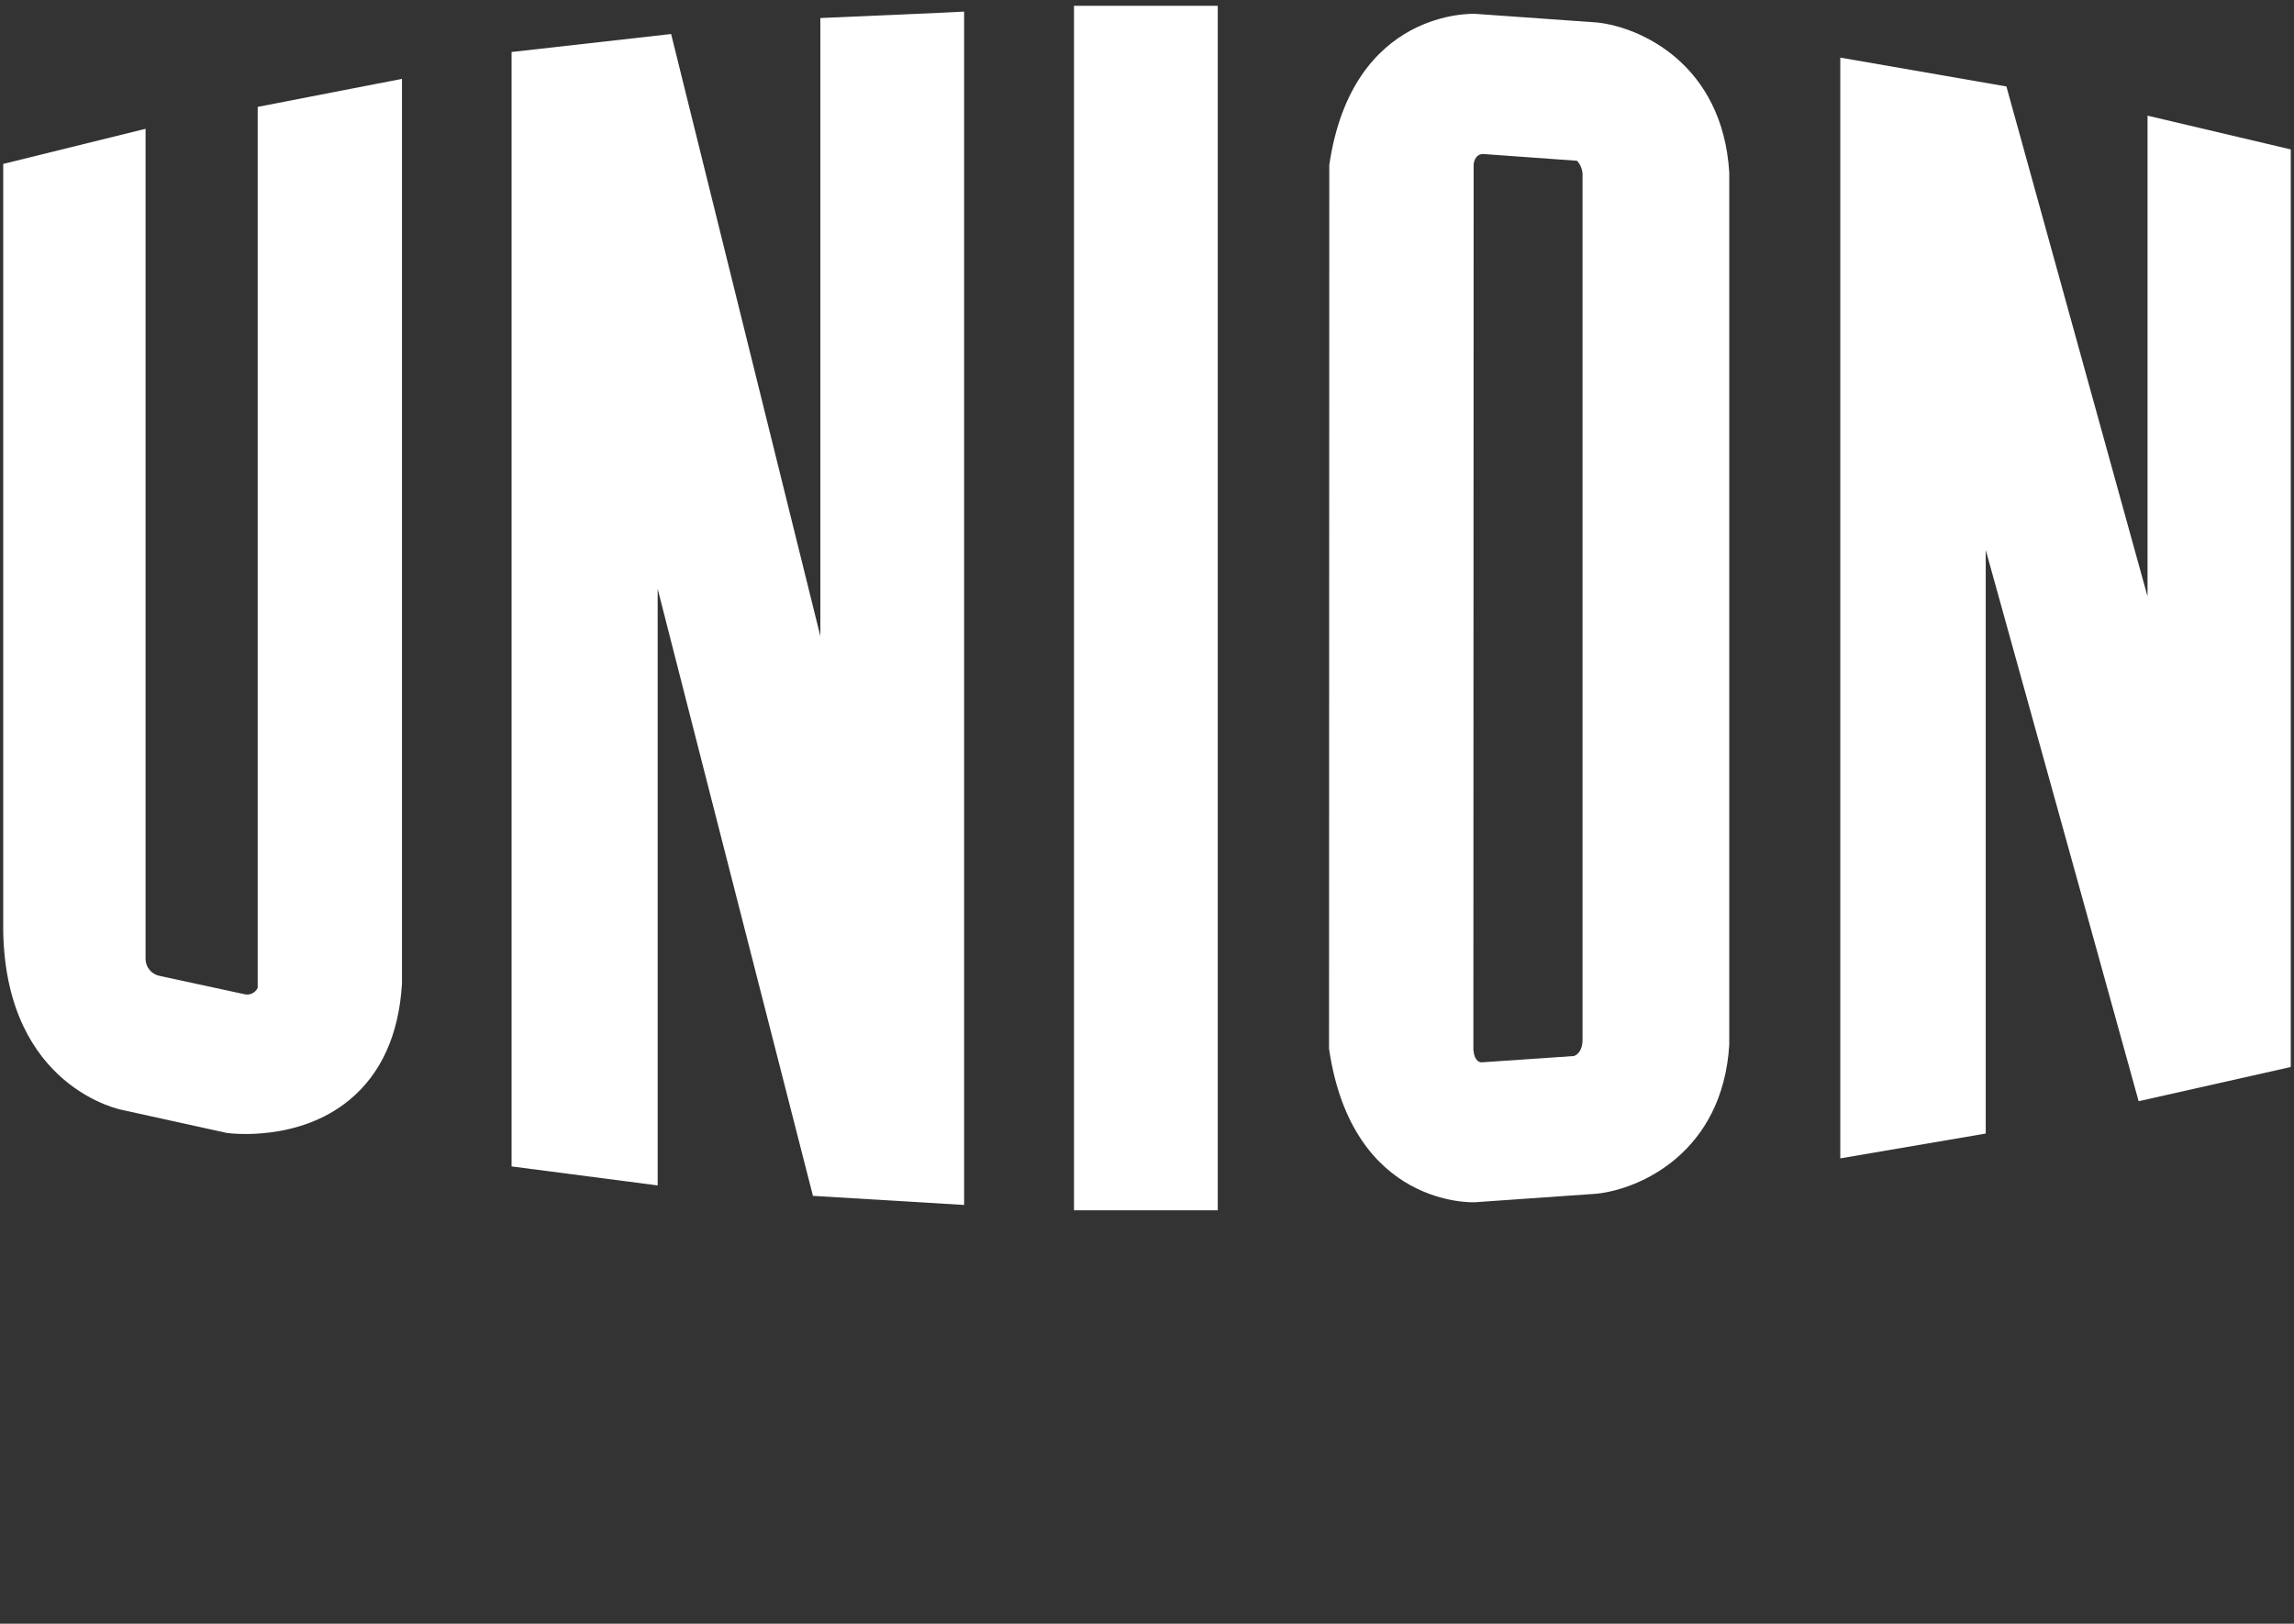 <?xml version="1.0" encoding="UTF-8"?>
<svg id="a" data-name="レイヤー 1" xmlns="http://www.w3.org/2000/svg" width="356" height="252" viewBox="0 0 356 252">
 <rect x="0" y="0" width="356" height="252" fill="#333333" stroke="none"/>
 <defs>
  <style>
      .b {
        fill: #fff;
      }
    </style>
 </defs>
 <path class="b" d="M333.27,17.94V92.57c-7.27-26.32-21.9-79.15-21.9-79.15l-25.78-4.48V179.78l22.57-3.85V85.36c7.53,27.05,23.73,85.55,23.73,85.55l23.61-5.31V23.19l-22.23-5.24Z" />
 <path class="b" d="M247.84,3.49h0l-18.88-1.34c-.23-.01-19.12-.86-22.67,23.46l-.04,137.14c3.59,24.7,22.48,23.86,22.67,23.84l18.83-1.32c6.75-.69,19.58-6.39,20.61-23.12V26.8c-1.03-16.91-13.87-22.62-20.52-23.31Zm-2.25,157.81c0,1.98-.96,2.47-1.36,2.6l-14.33,.98c-1.03-.08-1.2-1.45-1.25-1.93l.04-137.48c.01-.13,.18-1.52,1.43-1.57l14.62,1.05c.62,.69,.92,1.6,.85,2.52h0V161.3Z" />
 <polygon class="b" points="185.95 .9 166.67 .9 166.67 187.84 188.98 187.84 188.98 .9 185.95 .9" />
 <path class="b" d="M149.62,1.81V187.01l-23.46-1.41s-8.04-31.44-15.56-60.8c-3.15-12.3-6.25-24.44-8.54-33.41v92.59l-22.67-2.95V8.07l24.76-2.79s15.7,63.34,23.16,93.46V2.8l19.16-.84,3.15-.16Z" />
 <path class="b" d="M58.76,12.94l-18.77,3.65V153.32c-.37,.78-1.23,1.19-2.07,.98l-13.11-2.83c-1.24-.23-2.16-1.28-2.22-2.53V19.99L.5,25.44v119.13c.45,24.25,18.35,27.69,18.53,27.71l16.14,3.55c.68,.1,11.19,1.39,19.06-5.12,4.91-4.06,7.67-10.11,8.15-18.02V12.24l-3.61,.71Z" />
</svg>